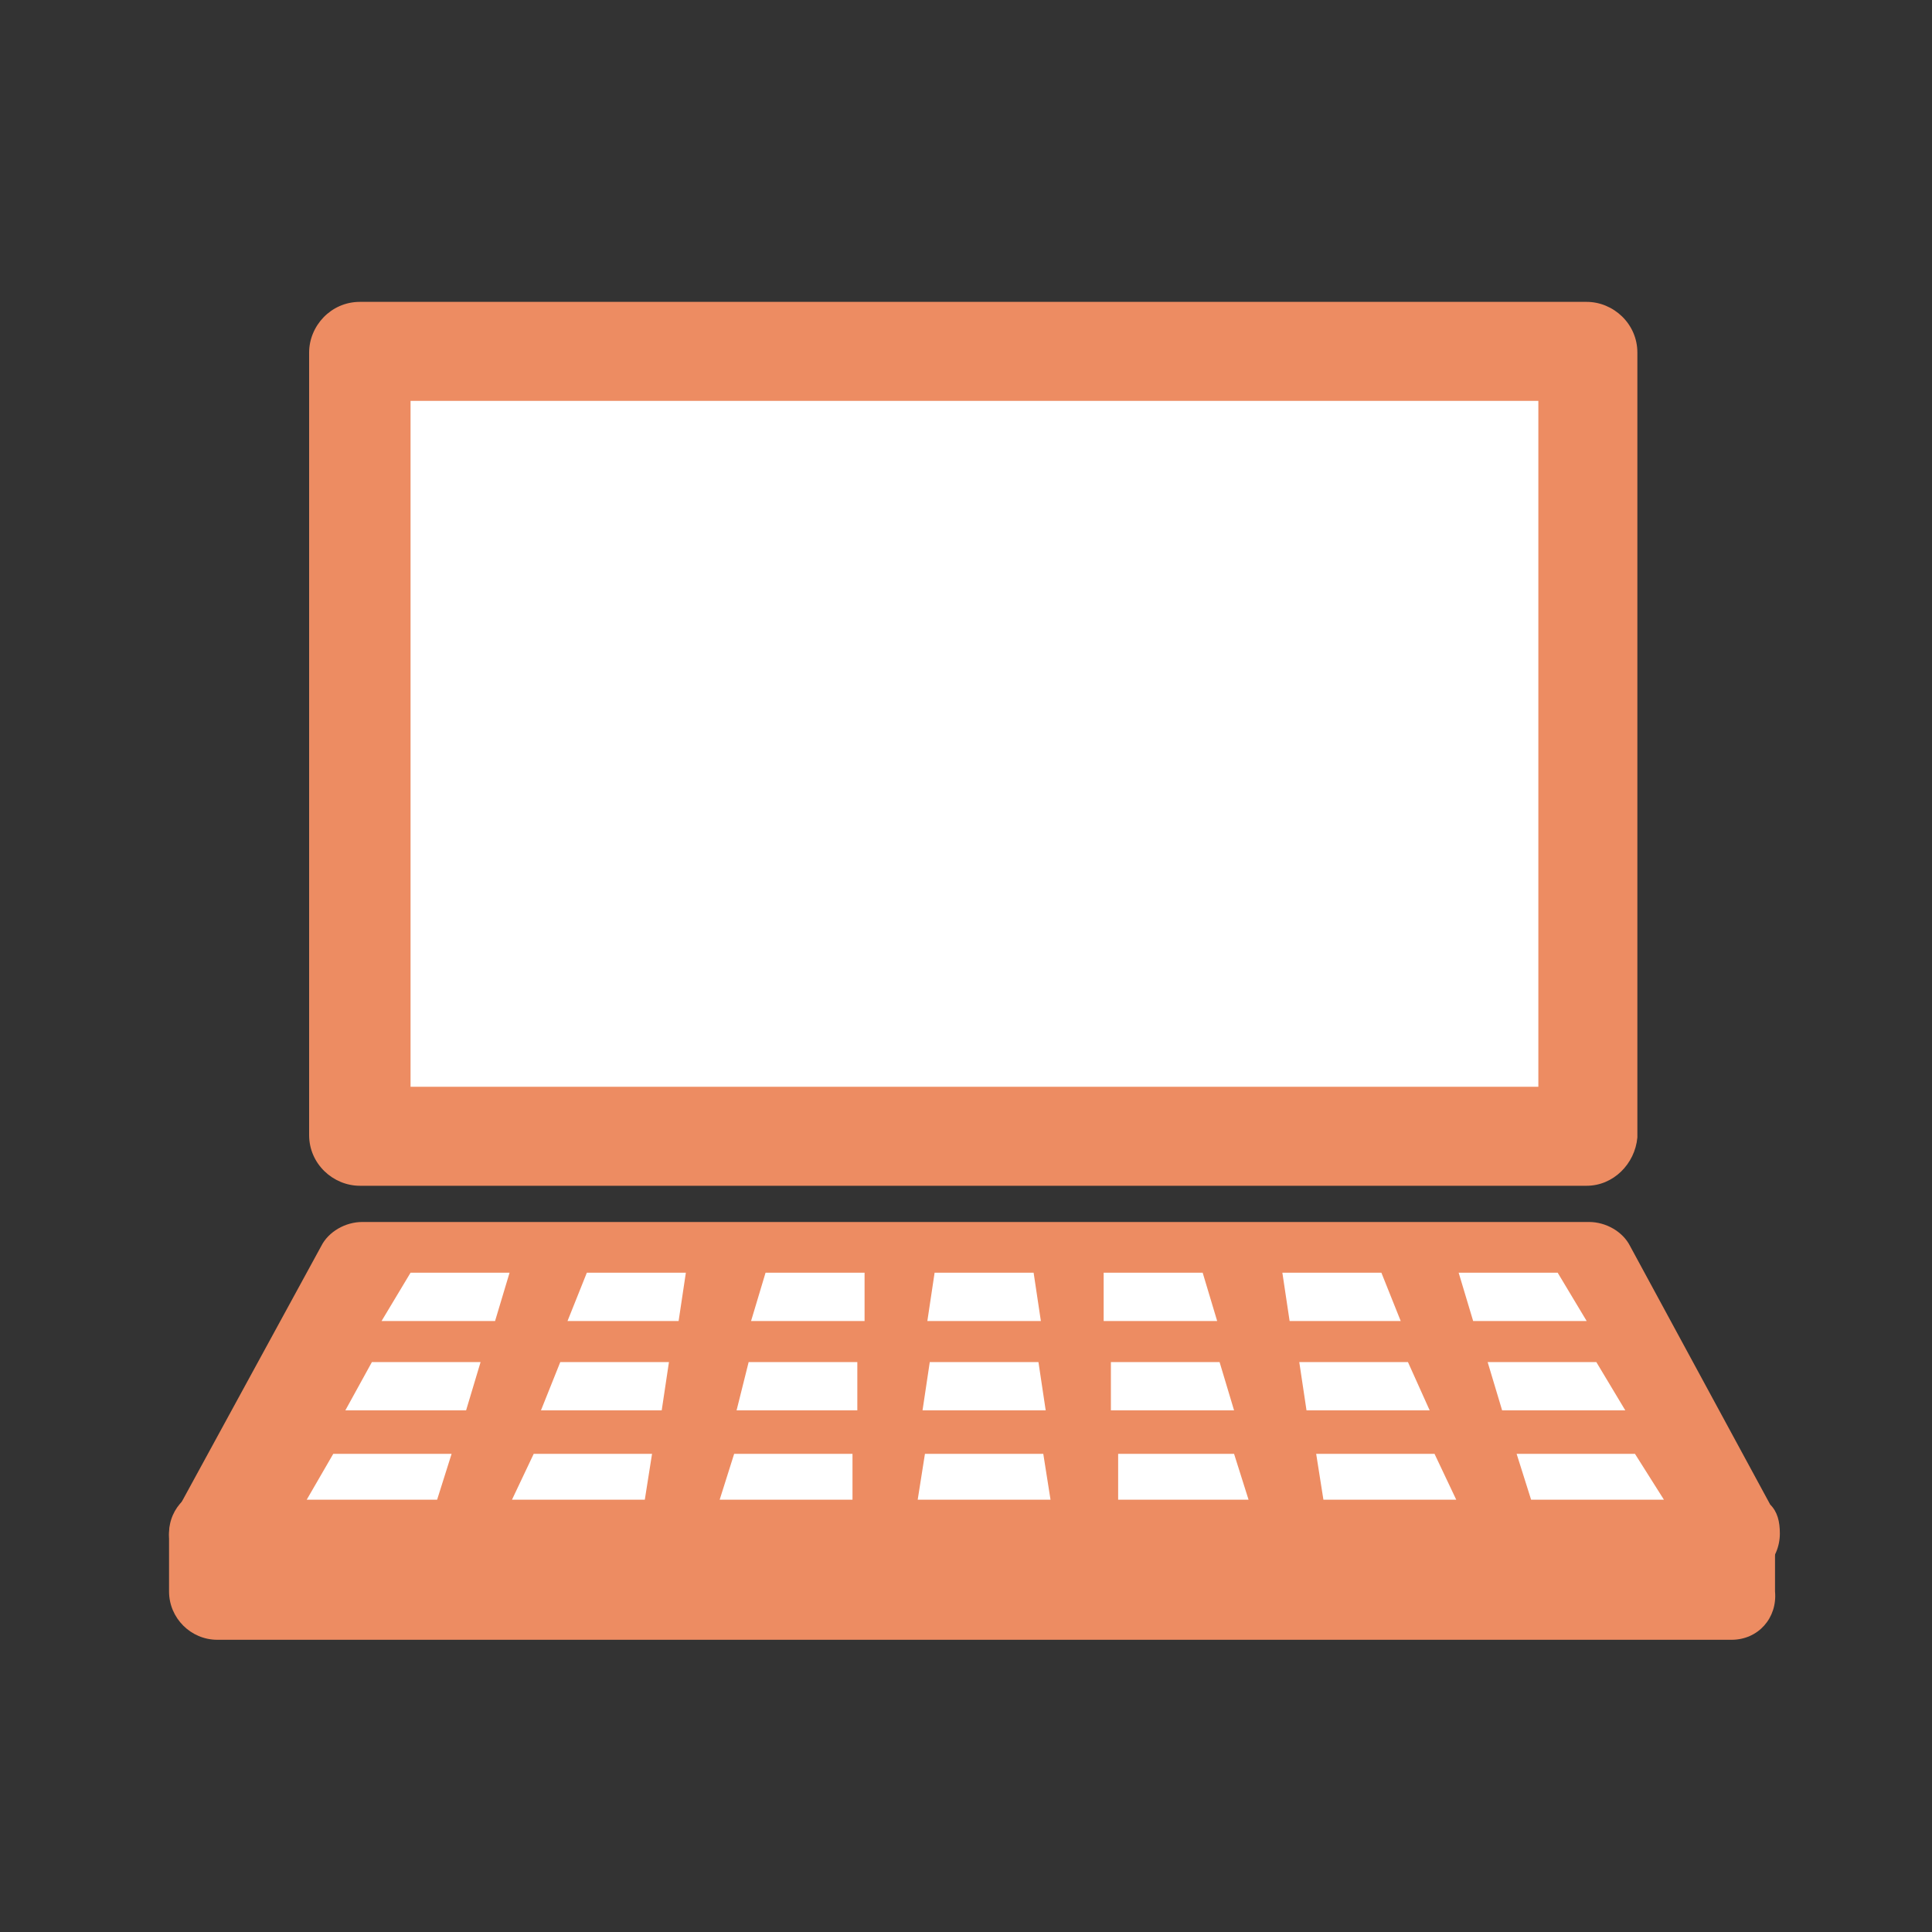 <?xml version="1.0" encoding="utf-8"?>
<!-- Generator: Adobe Illustrator 26.5.0, SVG Export Plug-In . SVG Version: 6.00 Build 0)  -->
<svg version="1.1" id="レイヤー_1" xmlns="http://www.w3.org/2000/svg" xmlns:xlink="http://www.w3.org/1999/xlink" x="0px"
	 y="0px" viewBox="0 0 80 80" style="enable-background:new 0 0 80 80;" xml:space="preserve">
<rect x="0" y="0" width="80" height="80" fill="#333333" stroke="none"/>
<style type="text/css">
	.st0{fill:#FFFFFF;}
	.st1{fill:#ED8C62;}
</style>
<g>
	<rect x="14.9" y="14.6" class="st0" width="50.8" height="32.5"/>
	<g>
		<polygon class="st1" points="71.7,63.5 9,63.5 14.9,52.6 65.7,52.6 		"/>
		<path class="st1" d="M71.7,65.5L71.7,65.5H9c-0.7,0-1.3-0.4-1.7-1c-0.4-0.6-0.4-1.3,0-1.9l6-11c0.3-0.6,1-1,1.7-1h50.8
			c0.7,0,1.4,0.4,1.7,1l5.8,10.7c0.3,0.3,0.4,0.7,0.4,1.2C73.7,64.6,72.8,65.5,71.7,65.5z M12.2,61.6h56.2l-3.9-7.1H16.1L12.2,61.6z
			"/>
	</g>
	<g>
		<rect x="9" y="63.5" class="st1" width="62.7" height="2.4"/>
		<path class="st1" d="M71.7,67.9H9c-1.1,0-2-0.9-2-2v-2.4c0-1.1,0.9-1.9,1.9-1.9h62.7c1.1,0,1.9,0.9,1.9,1.9v2.4
			C73.6,67,72.8,67.9,71.7,67.9z"/>
	</g>
	<g>
		<g>
			<polygon class="st0" points="60.4,52.7 64.5,52.7 65.7,54.7 61,54.7 			"/>
			<polygon class="st0" points="67.3,58.4 62.2,58.4 61.6,56.4 66.1,56.4 			"/>
			<polygon class="st0" points="62.8,60.2 67.7,60.2 68.9,62.1 63.4,62.1 			"/>
		</g>
		<g>
			<polygon class="st0" points="57.2,52.7 58,54.7 53.4,54.7 53.1,52.7 			"/>
			<polygon class="st0" points="54.1,58.4 53.8,56.4 58.3,56.4 59.2,58.4 			"/>
			<polygon class="st0" points="59.4,60.2 60.3,62.1 54.8,62.1 54.5,60.2 			"/>
		</g>
		<g>
			<polygon class="st0" points="49.8,52.7 50.4,54.7 45.7,54.7 45.7,52.7 			"/>
			<polygon class="st0" points="46,58.4 46,56.4 50.5,56.4 51.1,58.4 			"/>
			<polygon class="st0" points="51.1,60.2 51.7,62.1 46.3,62.1 46.3,60.2 			"/>
		</g>
		<g>
			<polygon class="st0" points="42.8,52.7 43.1,54.7 38.4,54.7 38.7,52.7 			"/>
			<polygon class="st0" points="38.2,58.4 38.5,56.4 43,56.4 43.3,58.4 			"/>
			<polygon class="st0" points="43.2,60.2 43.5,62.1 38,62.1 38.3,60.2 			"/>
		</g>
		<g>
			<polygon class="st0" points="35.8,52.7 35.8,54.7 31.1,54.7 31.7,52.7 			"/>
			<polygon class="st0" points="30.5,58.4 31,56.4 35.5,56.4 35.5,58.4 			"/>
			<polygon class="st0" points="35.3,60.2 35.3,62.1 29.8,62.1 30.4,60.2 			"/>
		</g>
		<g>
			<polygon class="st0" points="28.4,52.7 28.1,54.7 23.5,54.7 24.3,52.7 			"/>
			<polygon class="st0" points="22.4,58.4 23.2,56.4 27.7,56.4 27.4,58.4 			"/>
			<polygon class="st0" points="27,60.2 26.7,62.1 21.2,62.1 22.1,60.2 			"/>
		</g>
		<g>
			<polygon class="st0" points="21.1,52.7 17,52.7 15.8,54.7 20.5,54.7 			"/>
			<polygon class="st0" points="14.3,58.4 19.3,58.4 19.9,56.4 15.4,56.4 			"/>
			<polygon class="st0" points="18.7,60.2 13.8,60.2 12.7,62.1 18.1,62.1 			"/>
		</g>
	</g>
	<path class="st1" d="M65.7,49.1H14.9c-1.1,0-2.1-0.9-2.1-2.1V14.6c0-1.1,0.9-2.1,2.1-2.1h50.8c1.1,0,2.1,0.9,2.1,2.1v32.5
		C67.7,48.2,66.8,49.1,65.7,49.1z M17,45h46.7V16.6H17V45z"/>
</g>
</svg>
